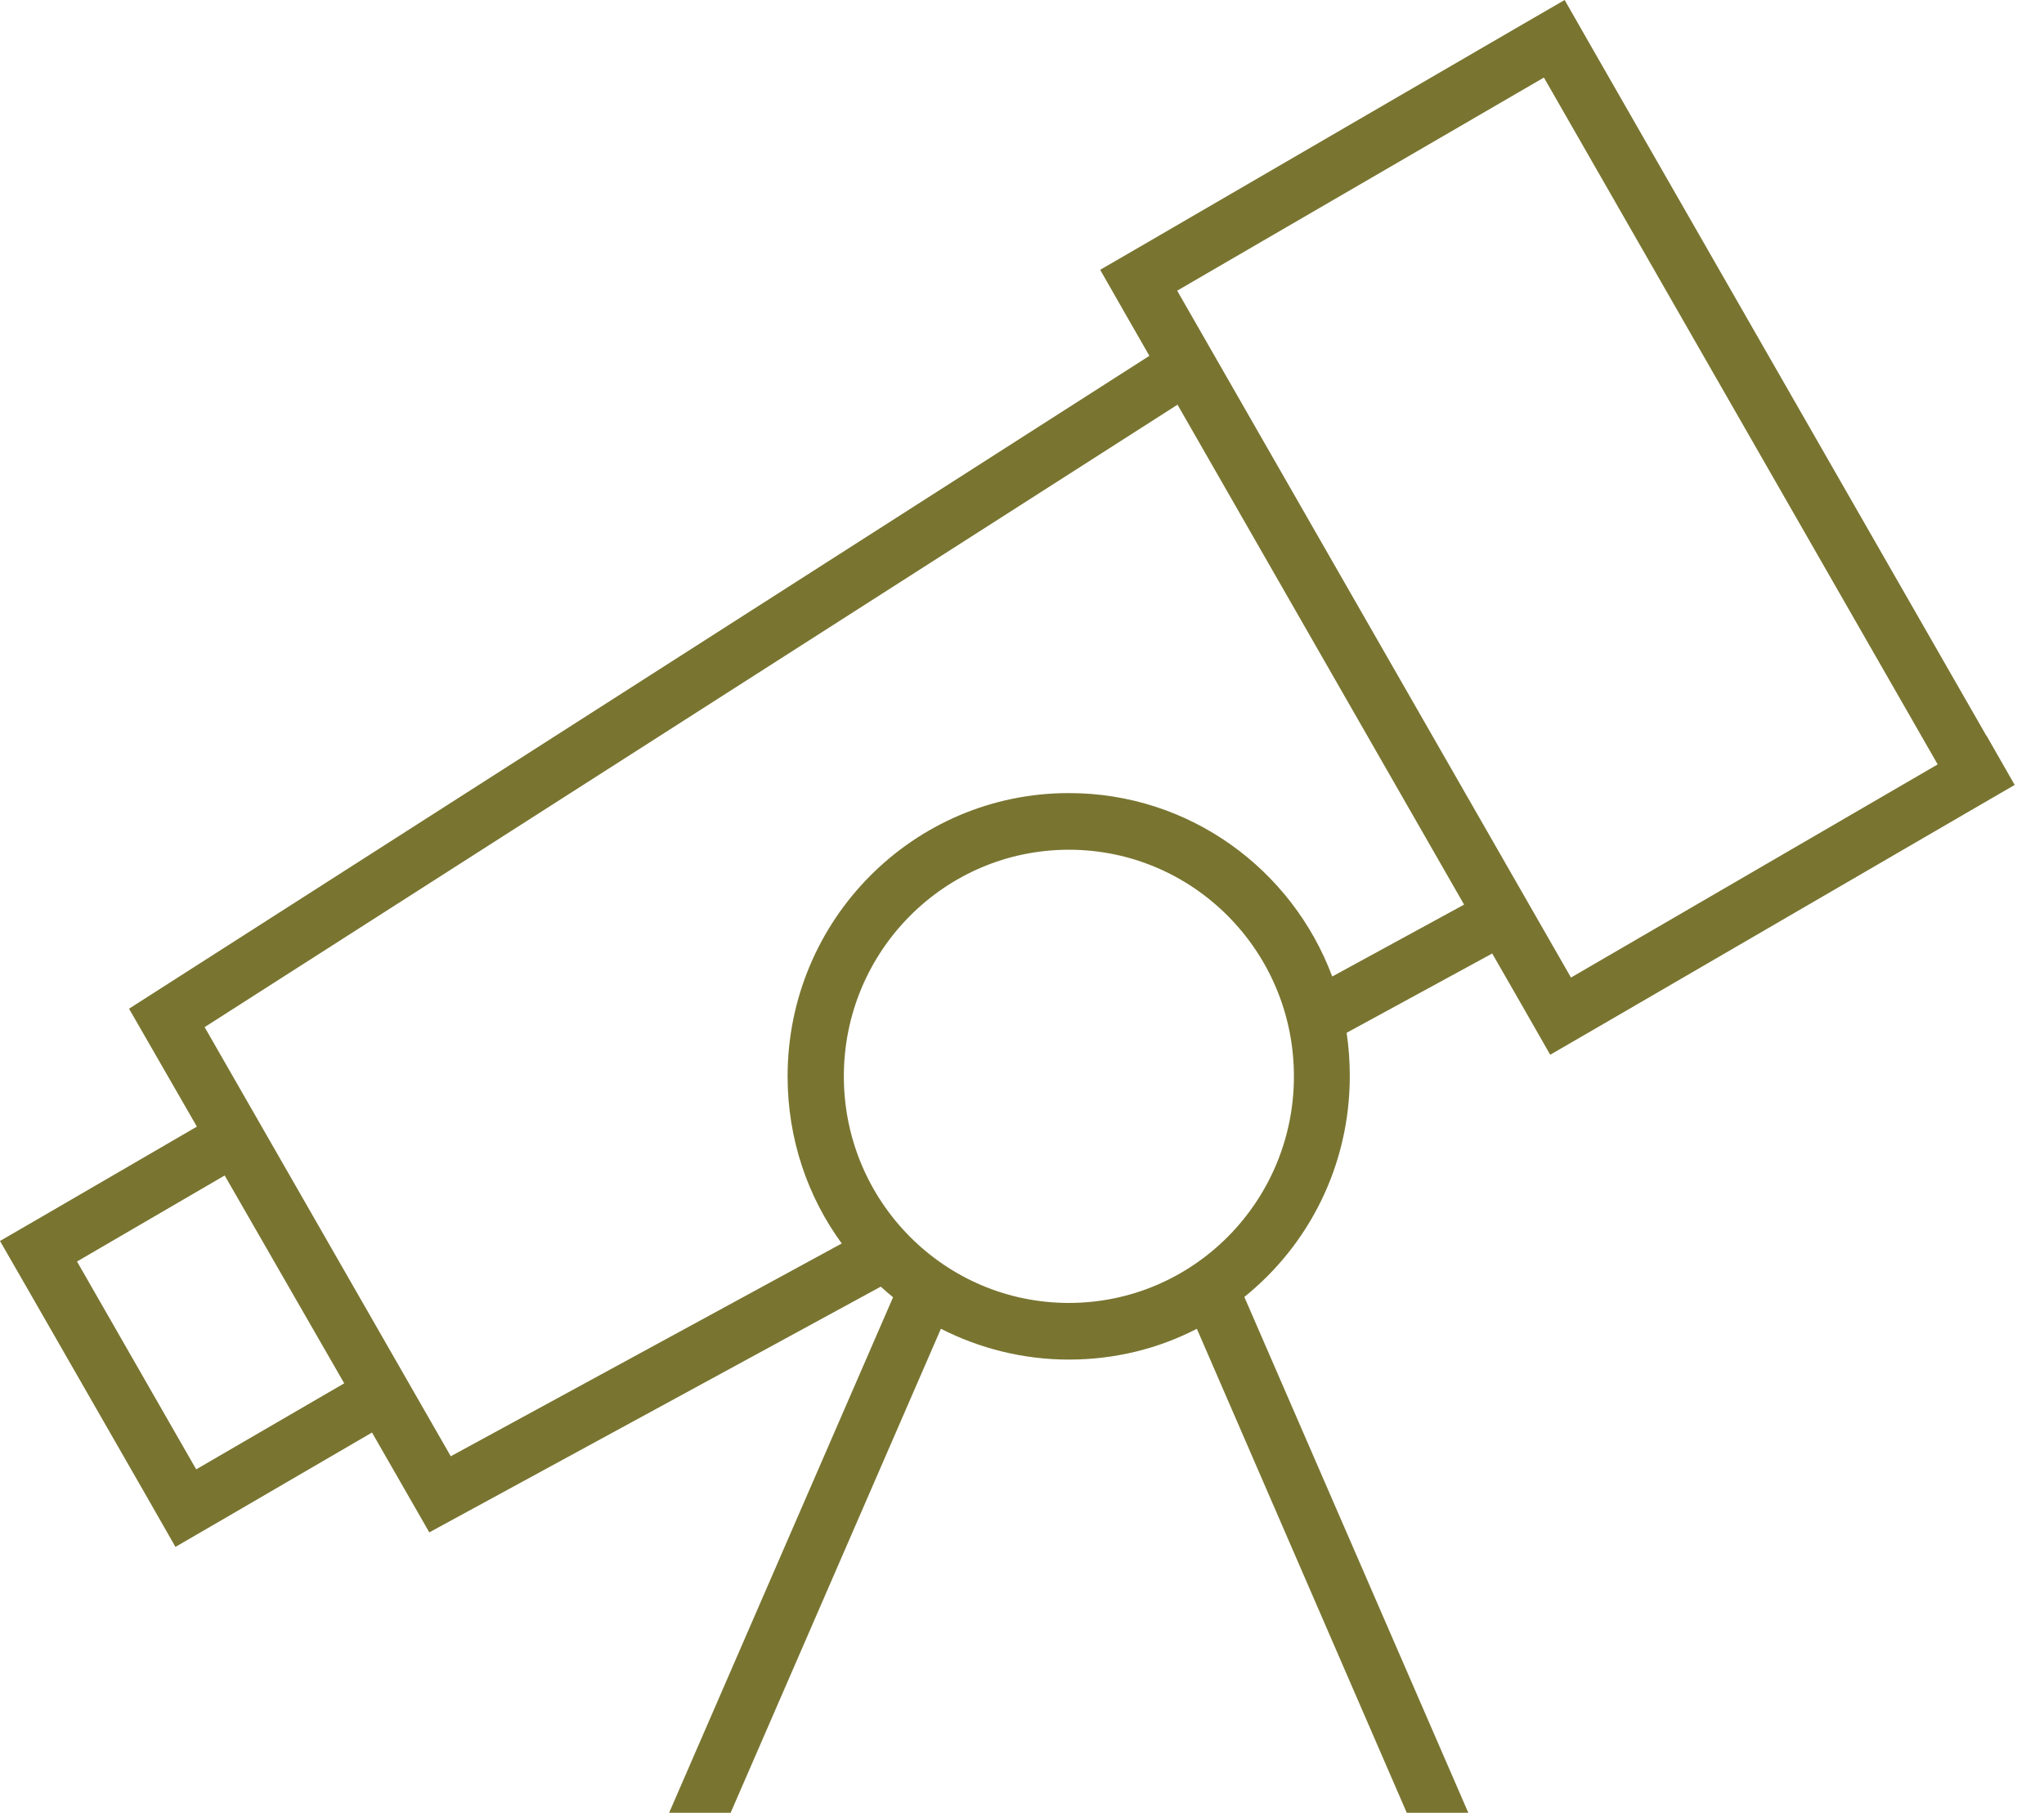 <?xml version="1.0" encoding="UTF-8"?>
<svg width="62px" height="55px" viewBox="0 0 62 55" version="1.1" xmlns="http://www.w3.org/2000/svg" xmlns:xlink="http://www.w3.org/1999/xlink">
    <title>jobvermittlung-2card-01</title>
    <g id="02-/jobvermittlung" stroke="none" stroke-width="1" fill="none" fill-rule="evenodd">
        <g id="Website_MANAWA-02-Bewerber-XL" transform="translate(-373, -1063)" fill="#797531" fill-rule="nonzero">
            <g id="Duo-Module" transform="translate(2, 863.13)">
                <g id="card" transform="translate(129, 140.034)">
                    <g id="jobvermittlung-2card-01" transform="translate(242, 59.836)">
                        <path d="M35.707,8.819 L47.652,29.659 L58.775,23.192 L46.831,2.353 L35.707,8.819 Z M60.258,22.322 L61.111,23.815 L59.629,24.675 L48.505,31.142 L47.022,32.001 L46.169,30.508 L45.263,28.929 L40.847,31.335 C40.911,31.765 40.943,32.205 40.943,32.646 C40.943,35.363 39.696,37.78 37.744,39.349 L44.538,55 L42.671,55 L36.304,40.315 C35.142,40.917 33.819,41.25 32.422,41.25 C31.025,41.25 29.702,40.906 28.54,40.315 L22.162,55 L20.296,55 L27.089,39.359 C26.961,39.252 26.833,39.145 26.716,39.037 L13.022,46.492 L11.284,43.463 L6.804,46.073 L5.322,46.933 L4.469,45.439 L0.853,39.134 L0,37.651 L1.482,36.792 L5.972,34.182 L3.914,30.604 L34.864,10.796 L34.224,9.679 L33.371,8.186 L34.854,7.326 L45.977,0.859 L47.46,0 L48.313,1.493 L60.258,22.333 L60.258,22.322 Z M6.815,35.664 L2.336,38.274 L5.951,44.58 L10.441,41.97 L6.815,35.664 Z M35.717,12.278 L6.207,31.163 L13.673,44.183 L25.532,37.727 C24.498,36.309 23.89,34.558 23.89,32.656 C23.89,27.908 27.708,24.062 32.422,24.062 C36.08,24.062 39.194,26.372 40.41,29.627 L44.41,27.446 L35.717,12.278 Z M32.422,39.531 C36.192,39.531 39.248,36.453 39.248,32.656 C39.248,28.859 36.192,25.781 32.422,25.781 C28.652,25.781 25.596,28.859 25.596,32.656 C25.596,36.453 28.652,39.531 32.422,39.531 Z" id="Shape"></path>
                    </g>
                </g>
            </g>
        </g>
    </g>
</svg>